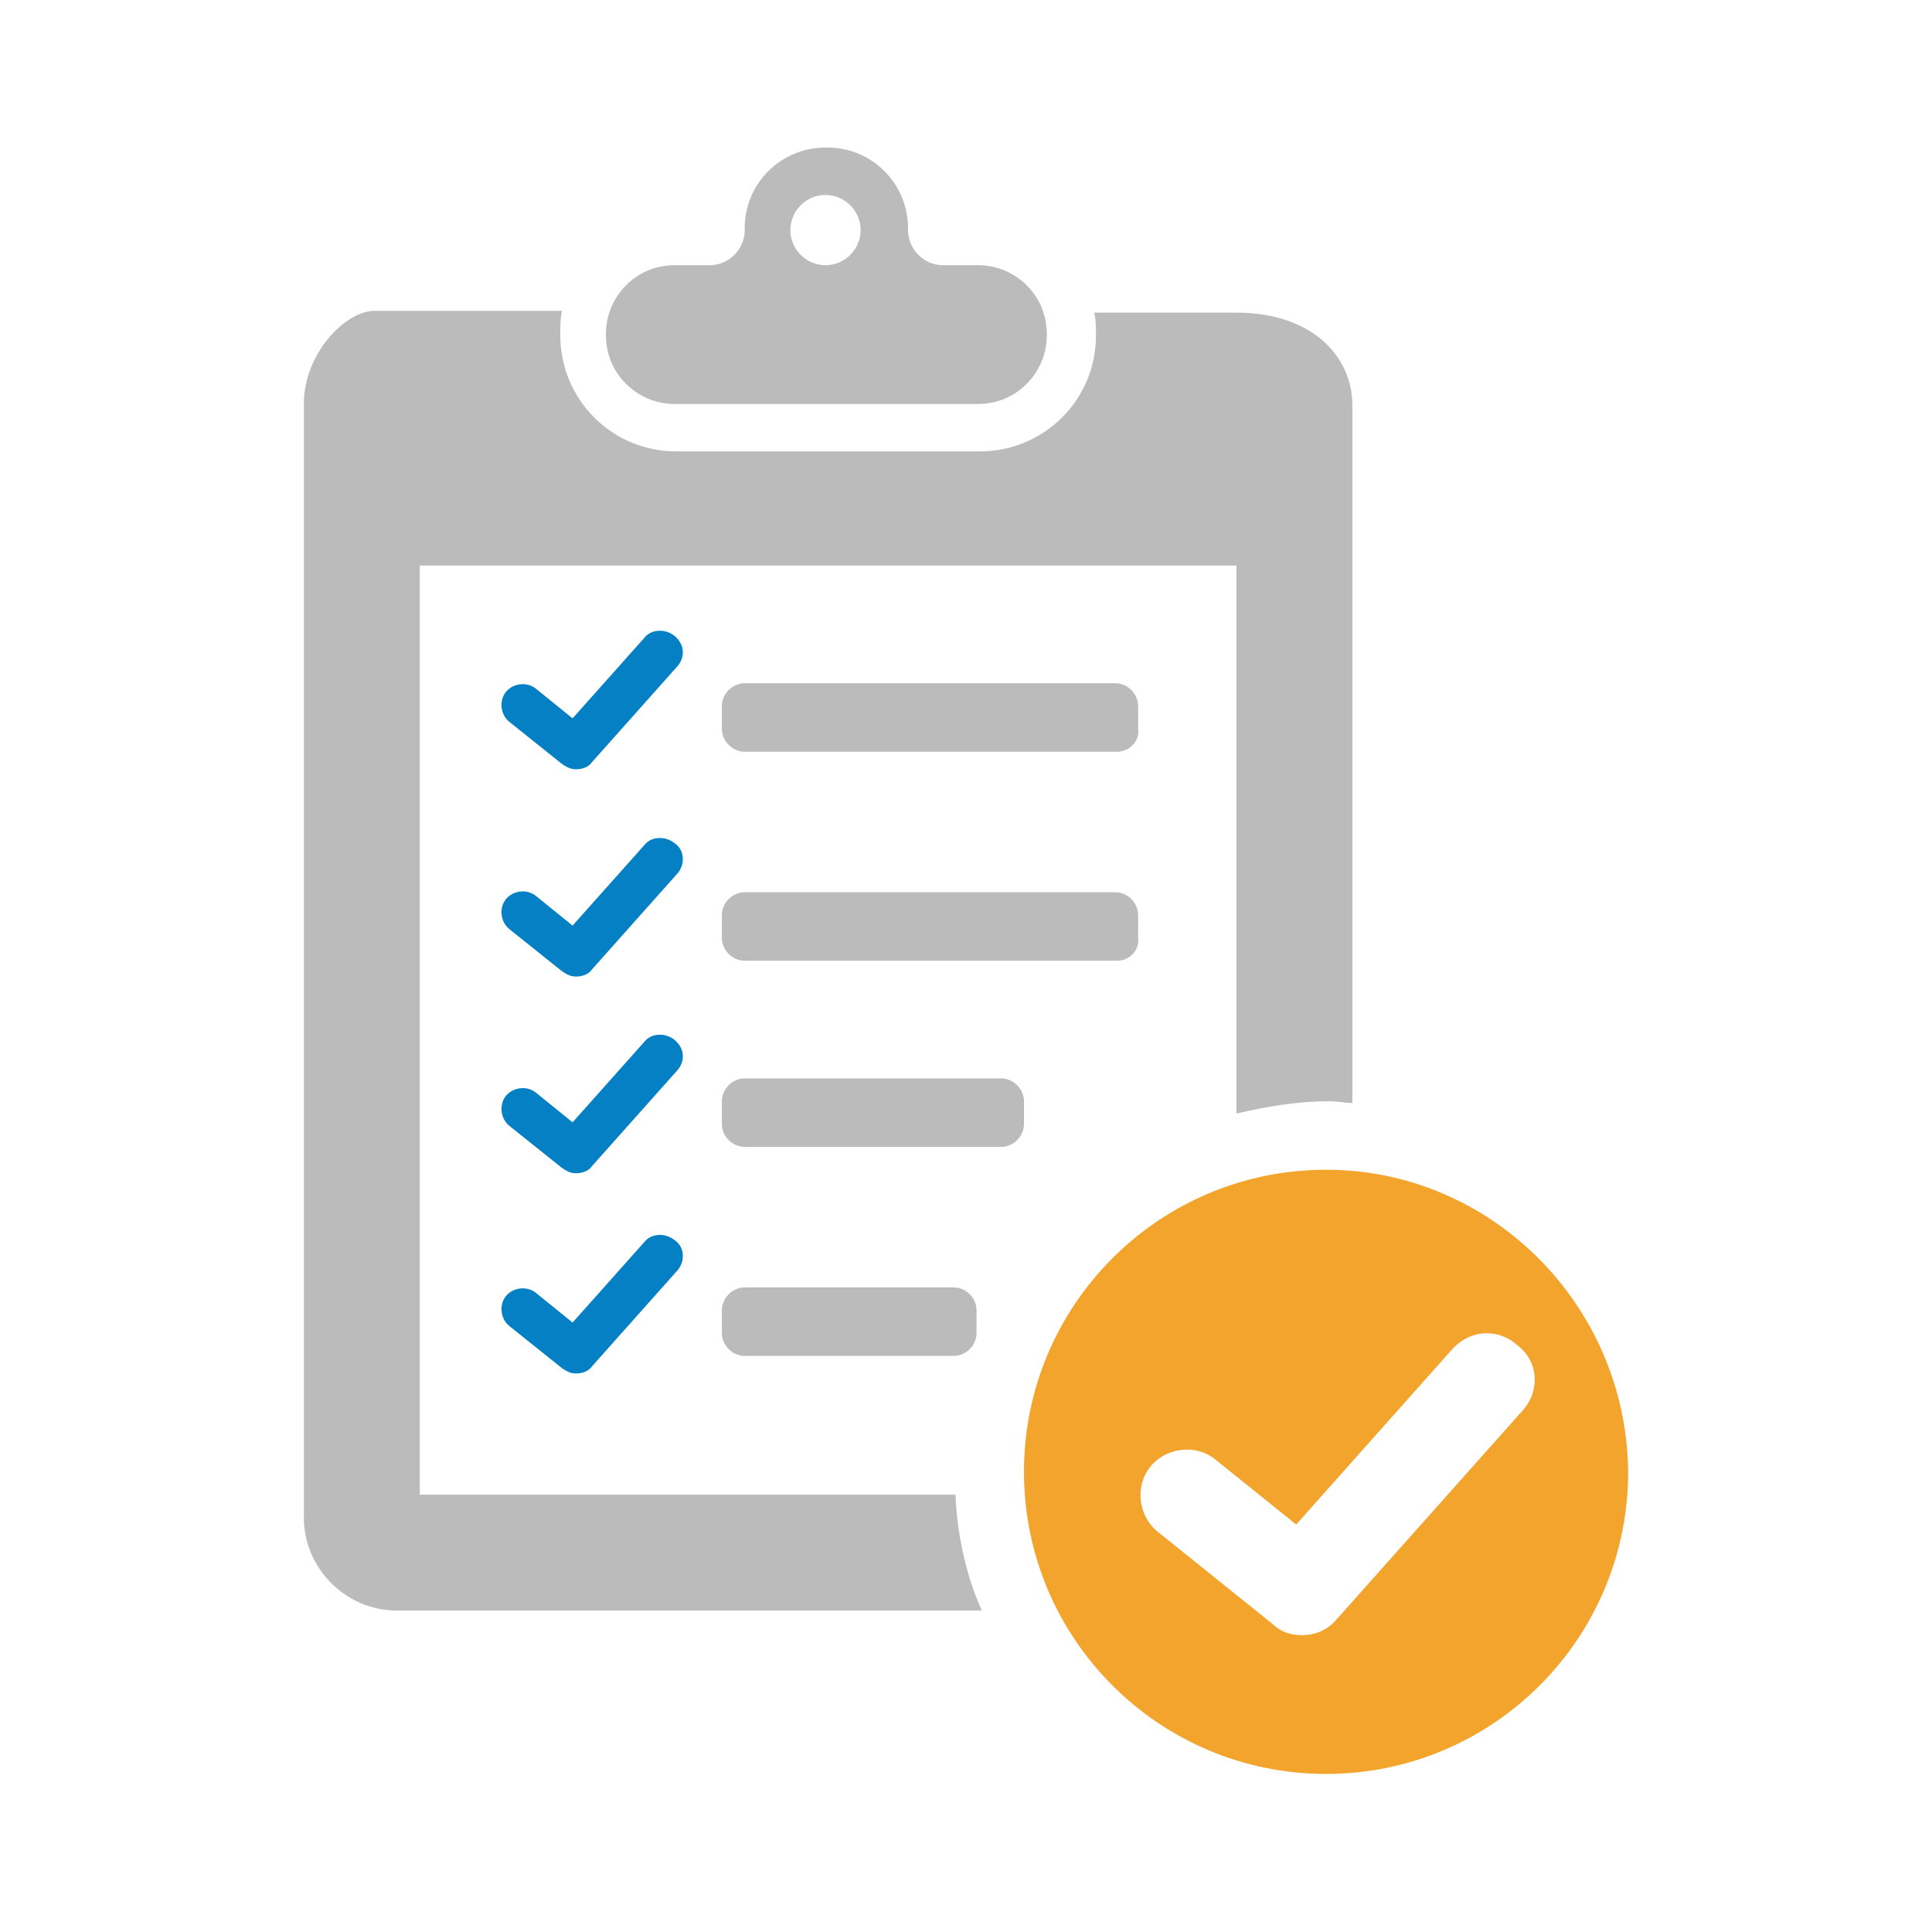 <?xml version="1.0" encoding="UTF-8"?> <svg xmlns="http://www.w3.org/2000/svg" xmlns:xlink="http://www.w3.org/1999/xlink" version="1.1" id="Layer_1" x="0px" y="0px" viewBox="0 0 110 110" style="enable-background:new 0 0 110 110;" xml:space="preserve"> <style type="text/css"> .st0{fill:#BBBBBB;} .st1{fill:#F2A42C;} .st2{fill:#0680C4;} </style> <g> <path class="st0" d="M55.7,15.1h-2c-1.1,0-2-0.9-2-2V13c0-2.5-2-4.6-4.6-4.6H47c-2.5,0-4.6,2-4.6,4.6v0.1c0,1.1-0.9,2-2,2h-2 c-2.2,0-3.9,1.8-3.9,3.9v0.1c0,2.2,1.8,3.9,3.9,3.9h17.3c2.2,0,3.9-1.8,3.9-3.9V19C59.6,16.8,57.8,15.1,55.7,15.1z M47,15.1 c-1.1,0-2-0.9-2-2c0-1.1,0.9-2,2-2c1.1,0,2,0.9,2,2C49,14.2,48.1,15.1,47,15.1z"></path> <path class="st0" d="M55.9,91.7H22.6c-2.9,0-5.3-2.4-5.3-5.3V23c0-2.9,2.4-5.3,4-5.3H32c-0.1,0.4-0.1,0.9-0.1,1.4 c0,3.6,2.9,6.6,6.6,6.6h17.3c3.6,0,6.6-2.9,6.6-6.6c0-0.4,0-0.9-0.1-1.3h8.1c4.2,0,6.6,2.4,6.6,5.3v39.7c-0.4,0-0.9-0.1-1.3-0.1 c-1.8,0-3.6,0.3-5.3,0.7V32.2H23.9v52.9h30.5C54.5,87.4,55,89.7,55.9,91.7z"></path> <path class="st1" d="M75.5,66.6c-9.5,0-17.2,7.7-17.2,17.2c0,9.5,7.7,17.2,17.2,17.2c9.5,0,17.2-7.7,17.2-17.2 C92.6,74.3,84.9,66.6,75.5,66.6z M86.7,80.3L76.1,92.2c-0.5,0.6-1.2,0.9-2,0.9c-0.6,0-1.2-0.2-1.6-0.6l-6.6-5.3 c-1.1-0.9-1.3-2.6-0.4-3.7c0.9-1.1,2.6-1.3,3.7-0.4l4.6,3.7l8.9-10c1-1.1,2.6-1.2,3.7-0.2C87.6,77.5,87.7,79.2,86.7,80.3z"></path> <path class="st0" d="M63.6,54.7H42.4c-0.7,0-1.3-0.6-1.3-1.3v-1.3c0-0.7,0.6-1.3,1.3-1.3h21.1c0.7,0,1.3,0.6,1.3,1.3v1.3 C64.9,54.1,64.3,54.7,63.6,54.7z"></path> <path class="st0" d="M63.6,42.8H42.4c-0.7,0-1.3-0.6-1.3-1.3v-1.3c0-0.7,0.6-1.3,1.3-1.3h21.1c0.7,0,1.3,0.6,1.3,1.3v1.3 C64.9,42.2,64.3,42.8,63.6,42.8z"></path> <path class="st0" d="M57,65.3H42.4c-0.7,0-1.3-0.6-1.3-1.3v-1.3c0-0.7,0.6-1.3,1.3-1.3H57c0.7,0,1.3,0.6,1.3,1.3V64 C58.3,64.7,57.7,65.3,57,65.3z"></path> <path class="st0" d="M54.3,77.2H42.4c-0.7,0-1.3-0.6-1.3-1.3v-1.3c0-0.7,0.6-1.3,1.3-1.3h11.9c0.7,0,1.3,0.6,1.3,1.3v1.3 C55.6,76.6,55,77.2,54.3,77.2z"></path> <path class="st2" d="M38.6,37.9l-4.9,5.5c-0.2,0.3-0.6,0.4-0.9,0.4c-0.3,0-0.5-0.1-0.8-0.3l-3-2.4c-0.5-0.4-0.6-1.2-0.2-1.7 c0.4-0.5,1.2-0.6,1.7-0.2l2.1,1.7l4.1-4.6c0.4-0.5,1.2-0.5,1.7-0.1C39,36.7,39,37.4,38.6,37.9z"></path> <path class="st2" d="M38.6,49.7l-4.9,5.5c-0.2,0.3-0.6,0.4-0.9,0.4c-0.3,0-0.5-0.1-0.8-0.3l-3-2.4c-0.5-0.4-0.6-1.2-0.2-1.7 c0.4-0.5,1.2-0.6,1.7-0.2l2.1,1.7l4.1-4.6c0.4-0.5,1.2-0.5,1.7-0.1C39,48.4,39,49.2,38.6,49.7z"></path> <path class="st2" d="M38.6,60.9l-4.9,5.5c-0.2,0.3-0.6,0.4-0.9,0.4c-0.3,0-0.5-0.1-0.8-0.3l-3-2.4c-0.5-0.4-0.6-1.2-0.2-1.7 c0.4-0.5,1.2-0.6,1.7-0.2l2.1,1.7l4.1-4.6c0.4-0.5,1.2-0.5,1.7-0.1C39,59.7,39,60.4,38.6,60.9z"></path> <path class="st2" d="M38.6,72.3l-4.9,5.5c-0.2,0.3-0.6,0.4-0.9,0.4c-0.3,0-0.5-0.1-0.8-0.3l-3-2.4c-0.5-0.4-0.6-1.2-0.2-1.7 c0.4-0.5,1.2-0.6,1.7-0.2l2.1,1.7l4.1-4.6c0.4-0.5,1.2-0.5,1.7-0.1C39,71,39,71.8,38.6,72.3z"></path> </g> </svg> 